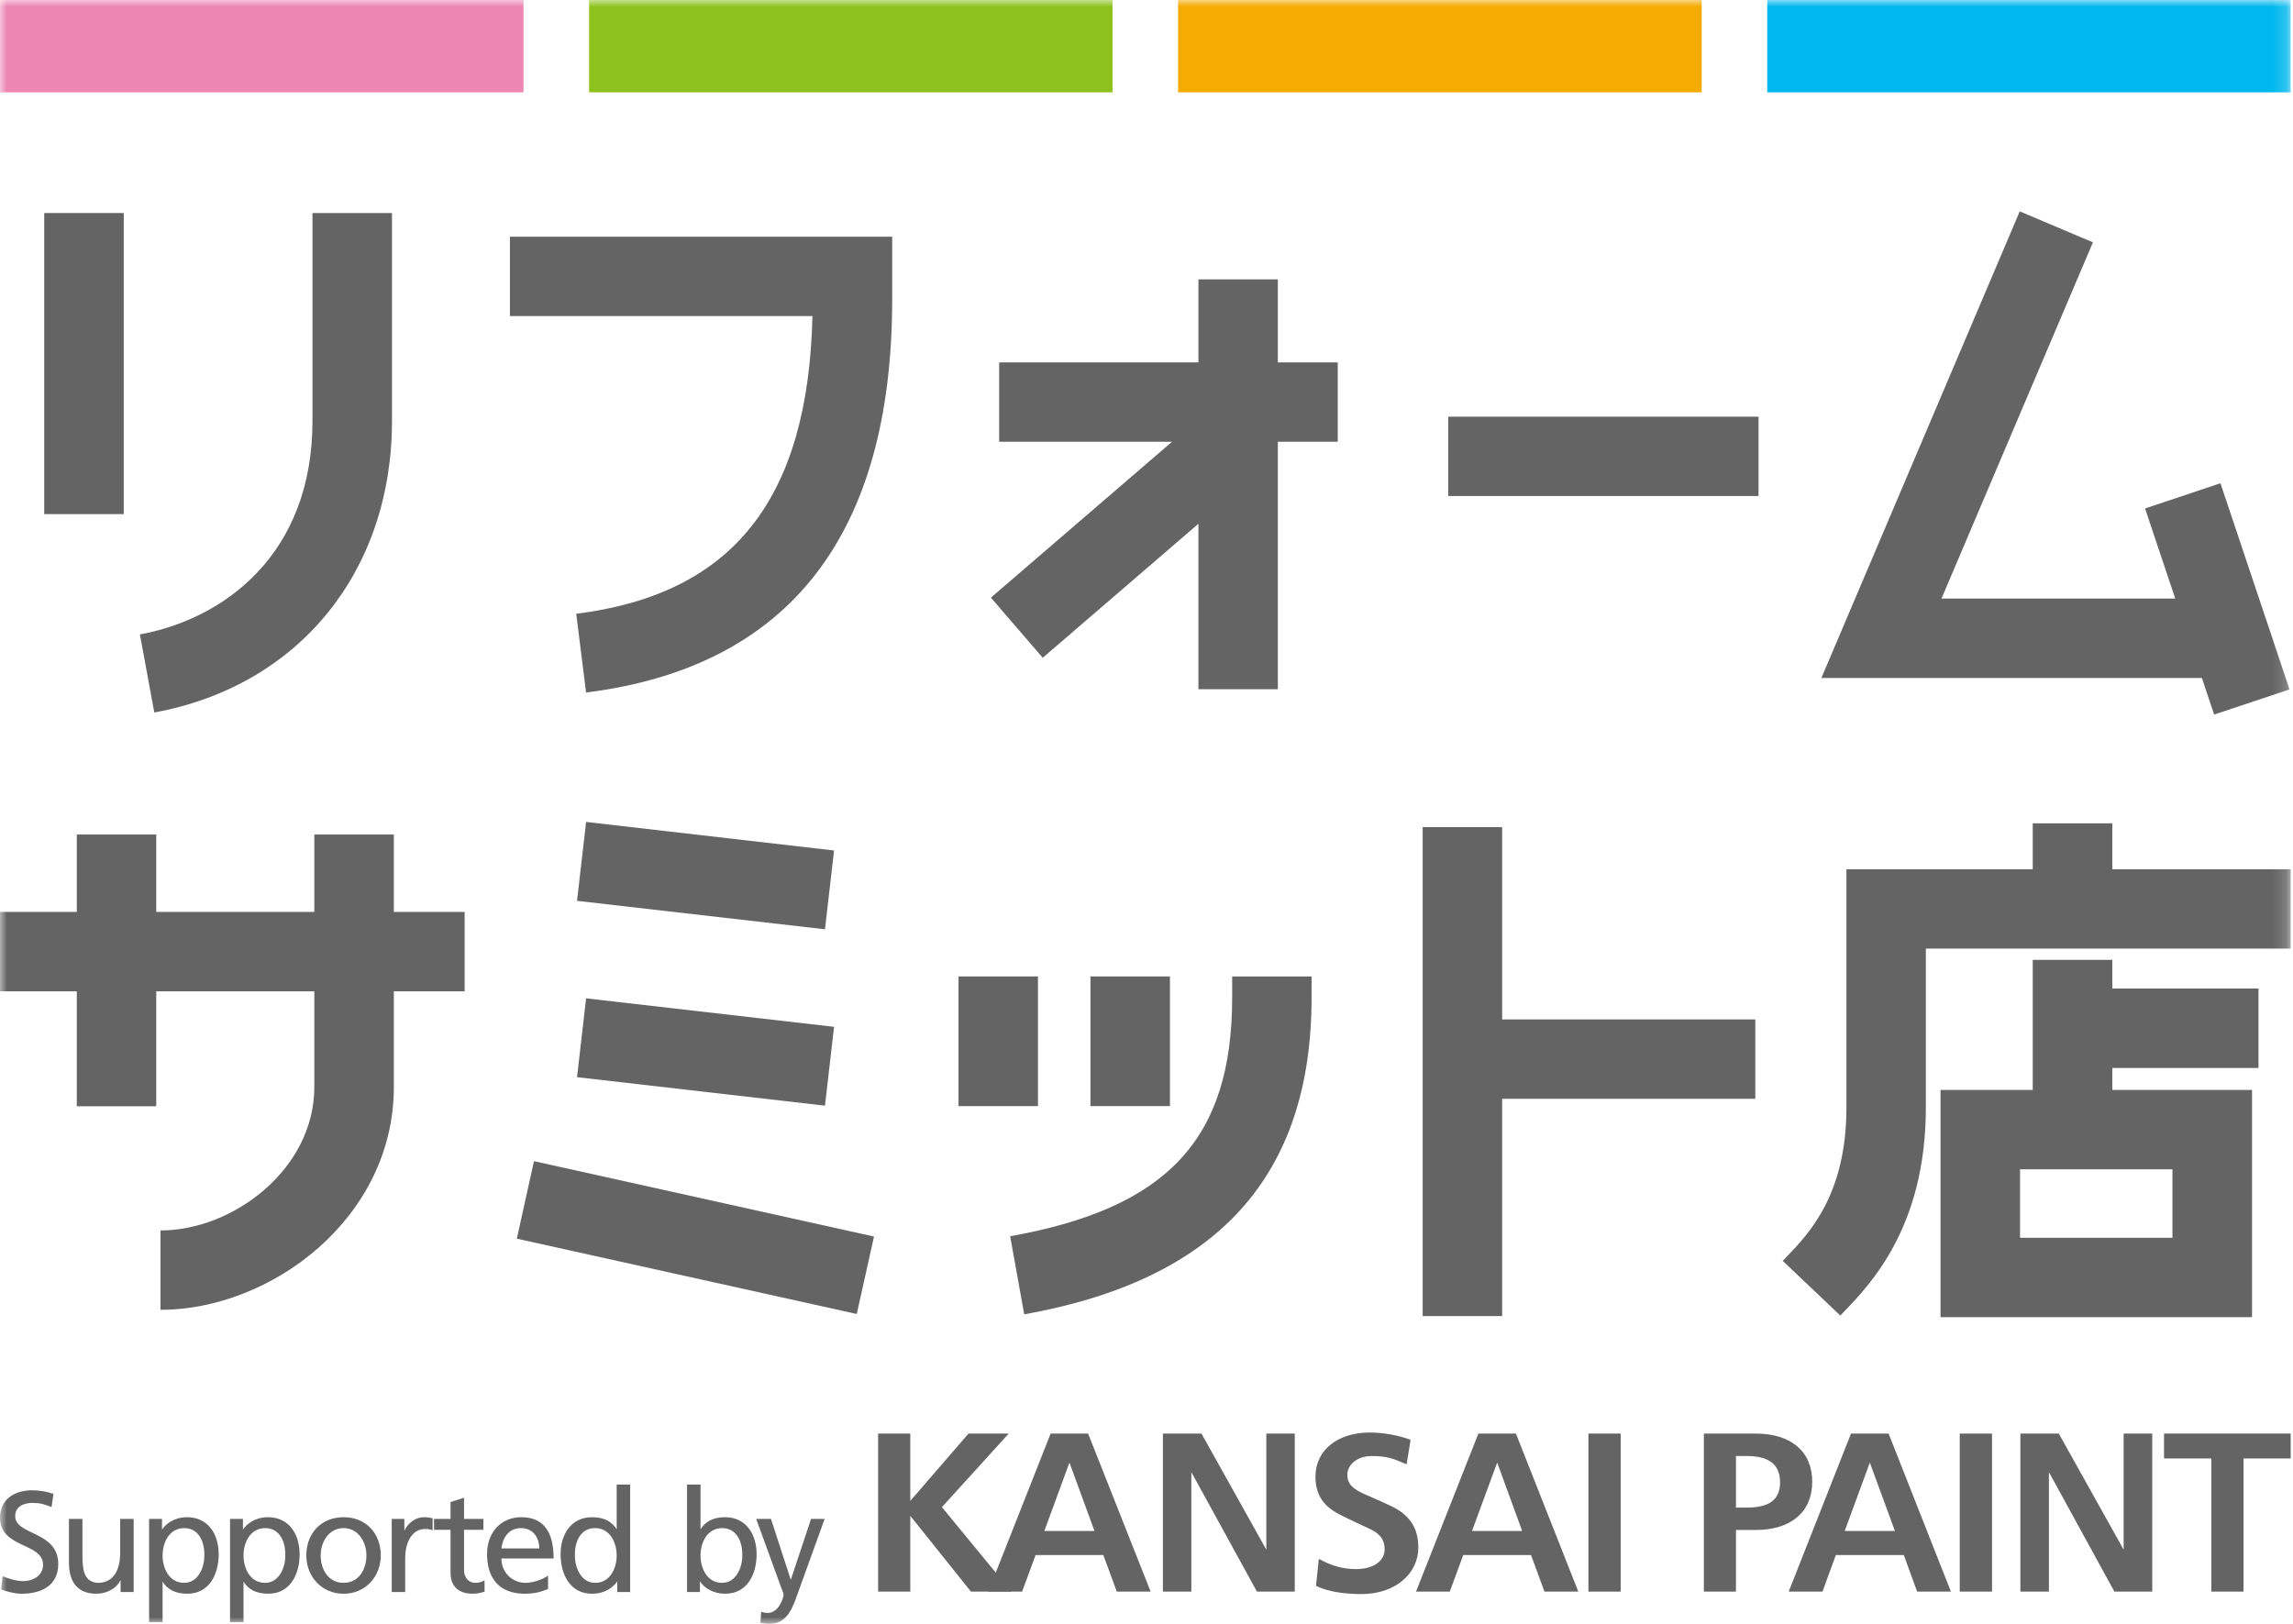 <?xml version="1.0" encoding="UTF-8"?>
<svg width="168px" height="119px" viewBox="0 0 168 119" version="1.1" xmlns="http://www.w3.org/2000/svg" xmlns:xlink="http://www.w3.org/1999/xlink">
    <!-- Generator: Sketch 50.2 (55047) - http://www.bohemiancoding.com/sketch -->
    <title>Lv1/logo_rs3</title>
    <desc>Created with Sketch.</desc>
    <defs>
        <polygon id="path-1" points="0 119 167.831 119 167.831 0.003 0 0.003"></polygon>
    </defs>
    <g id="Symbols" stroke="none" stroke-width="1" fill="none" fill-rule="evenodd">
        <g id="Lv3/footer" transform="translate(-216, -27)">
            <g id="Lv1/logo_rs3" transform="translate(216, 27)">
                <polygon id="Fill-1" fill="#656464" points="143.584 116.637 145.948 116.637 145.948 105.056 143.584 105.056"></polygon>
                <polygon id="Fill-2" fill="#656464" points="158.551 105.055 158.551 106.88 162.018 106.88 162.018 116.637 164.376 116.637 164.376 106.88 167.831 106.88 167.831 105.055"></polygon>
                <g id="Group-50" stroke-width="1" transform="translate(0, -0.003)">
                    <path d="M127.883,110.485 L127.188,110.485 L127.188,106.701 L127.883,106.701 C128.98,106.701 130.421,106.9 130.421,108.638 C130.421,110.277 129.063,110.485 127.883,110.485 Z M124.836,116.64 L127.188,116.64 L127.188,112.124 L128.63,112.124 C131.227,112.124 132.775,110.802 132.775,108.588 C132.775,106.375 131.227,105.059 128.63,105.059 L124.836,105.059 L124.836,116.64 Z" id="Fill-3" fill="#656464"></path>
                    <path d="M111.522,112.194 L107.849,112.194 L109.694,107.185 L111.522,112.194 Z M113.156,116.64 L115.637,116.64 L111.066,105.059 L108.317,105.059 L103.747,116.64 L106.221,116.64 L107.208,113.959 L112.174,113.959 L112.194,114.019 L113.156,116.64 Z" id="Fill-5" fill="#656464"></path>
                    <path d="M138.834,112.194 L135.157,112.194 L136.995,107.185 L138.834,112.194 Z M140.461,116.64 L142.936,116.64 L138.371,105.059 L135.616,105.059 L131.052,116.64 L133.527,116.64 L134.507,113.959 L139.487,113.959 L139.505,114.019 L140.461,116.64 Z" id="Fill-7" fill="#656464"></path>
                    <path d="M80.188,112.194 L76.517,112.194 L78.354,107.185 L80.188,112.194 Z M81.822,116.64 L84.303,116.64 L79.722,105.059 L76.977,105.059 L72.407,116.64 L74.887,116.64 L75.874,113.959 L80.837,113.959 L80.859,114.019 L81.822,116.64 Z" id="Fill-9" fill="#656464"></path>
                    <polygon id="Fill-11" fill="#656464" points="71.136 116.64 74.1 116.64 69.01 110.45 73.907 105.059 70.959 105.059 66.693 109.995 66.693 105.059 64.336 105.059 64.336 116.64 66.693 116.64 66.693 111.086"></polygon>
                    <path d="M96.42,116.212 C97.431,116.739 98.936,116.821 99.753,116.821 C102.165,116.821 103.915,115.382 103.915,113.4 C103.915,111.971 103.275,111.005 101.89,110.357 C101.459,110.146 101.003,109.948 100.565,109.756 C100.379,109.676 100.197,109.593 99.998,109.509 C99.169,109.139 98.715,108.8 98.715,108.064 C98.715,107.396 99.38,106.704 100.501,106.704 C101.632,106.704 102.147,106.924 102.923,107.256 L103.057,107.314 L103.35,105.518 C102.462,105.183 101.353,104.982 100.361,104.982 C97.985,104.982 96.379,106.285 96.379,108.217 C96.379,109.902 97.355,110.605 98.306,111.071 C98.936,111.385 99.613,111.7 100.214,111.978 L100.268,112.001 C100.979,112.327 101.447,112.718 101.447,113.54 C101.447,114.409 100.606,114.991 99.356,114.991 C98.412,114.991 97.547,114.753 96.626,114.24 L96.42,116.212 Z" id="Fill-13" fill="#656464"></path>
                    <mask id="mask-2" fill="white">
                        <use xlink:href="#path-1"></use>
                    </mask>
                    <g id="Clip-16"></g>
                    <polygon id="Fill-15" fill="#656464" mask="url(#mask-2)" points="116.378 116.64 118.742 116.64 118.742 105.059 116.378 105.059"></polygon>
                    <polygon id="Fill-17" fill="#656464" mask="url(#mask-2)" points="92.09 116.64 94.863 116.64 94.863 105.059 92.779 105.059 92.779 113.568 88.027 105.059 85.202 105.059 85.202 116.64 87.285 116.64 87.285 107.882"></polygon>
                    <polygon id="Fill-18" fill="#656464" mask="url(#mask-2)" points="154.914 116.64 157.687 116.64 157.687 105.059 155.592 105.059 155.592 113.568 150.84 105.059 148.026 105.059 148.026 116.64 150.116 116.64 150.116 107.882"></polygon>
                    <polygon id="Fill-19" fill="#656464" mask="url(#mask-2)" points="3.241 37.678 9.066 37.678 9.066 15.614 3.241 15.614"></polygon>
                    <path d="M28.719,30.853 L28.719,15.614 L22.894,15.614 L22.894,30.853 C22.894,40.68 16.367,45.376 10.25,46.495 L11.306,52.216 C21.885,50.278 28.719,41.894 28.719,30.853" id="Fill-20" fill="#656464" mask="url(#mask-2)"></path>
                    <path d="M37.36,23.166 L59.526,23.166 C59.21,36.603 53.686,43.547 42.218,44.982 L42.94,50.752 C57.822,48.889 65.368,39.185 65.368,21.91 L65.368,17.348 L37.36,17.348 L37.36,23.166 Z" id="Fill-21" fill="#656464" mask="url(#mask-2)"></path>
                    <polygon id="Fill-22" fill="#656464" mask="url(#mask-2)" points="93.623 20.477 87.804 20.477 87.804 26.561 73.206 26.561 73.206 32.377 85.87 32.377 72.599 43.799 76.398 48.205 87.804 38.387 87.804 50.509 93.623 50.509 93.623 32.377 98.013 32.377 98.013 26.561 93.623 26.561"></polygon>
                    <polygon id="Fill-23" fill="#656464" mask="url(#mask-2)" points="106.108 36.352 128.841 36.352 128.841 30.539 106.108 30.539"></polygon>
                    <polygon id="Fill-24" fill="#656464" mask="url(#mask-2)" points="162.223 52.369 167.746 50.525 162.685 35.417 157.161 37.265 159.373 43.866 142.247 43.866 153.341 17.762 147.979 15.492 133.446 49.684 161.323 49.684"></polygon>
                    <path d="M28.855,61.159 L23.03,61.159 L23.03,66.833 L11.447,66.833 L11.447,61.159 L5.627,61.159 L5.627,66.833 L0,66.833 L0,72.65 L5.627,72.65 L5.627,81.074 L11.447,81.074 L11.447,72.65 L23.03,72.65 L23.03,79.662 C23.03,85.682 17.08,90.175 11.758,90.175 L11.758,95.991 C19.849,95.991 28.855,89.289 28.855,79.662 L28.855,72.65 L34.041,72.65 L34.041,66.833 L28.855,66.833 L28.855,61.159 Z" id="Fill-25" fill="#656464" mask="url(#mask-2)"></path>
                    <polygon id="Fill-26" fill="#656464" mask="url(#mask-2)" points="61.108 62.329 42.942 60.237 42.277 66.019 60.443 68.104"></polygon>
                    <polygon id="Fill-27" fill="#656464" mask="url(#mask-2)" points="60.443 81.029 61.108 75.251 42.942 73.165 42.277 78.941"></polygon>
                    <polygon id="Fill-28" fill="#656464" mask="url(#mask-2)" points="37.866 90.776 62.771 96.296 64.035 90.621 39.123 85.096"></polygon>
                    <polygon id="Fill-29" fill="#656464" mask="url(#mask-2)" points="110.057 60.616 104.233 60.616 104.233 96.448 110.057 96.448 110.057 80.526 128.604 80.526 128.604 74.71 110.057 74.71"></polygon>
                    <path d="M154.762,63.704 L154.762,60.339 L148.931,60.339 L148.931,63.704 L135.281,63.704 L135.281,81.172 C135.281,87.565 132.521,90.42 130.878,92.127 L130.614,92.402 L134.833,96.411 L135.072,96.16 C137.032,94.13 141.101,89.906 141.101,81.172 L141.101,69.519 L167.831,69.519 L167.831,63.704 L154.762,63.704 Z" id="Fill-30" fill="#656464" mask="url(#mask-2)"></path>
                    <path d="M148.001,90.711 L159.168,90.711 L159.168,85.694 L148.001,85.694 L148.001,90.711 Z M154.761,70.345 L148.931,70.345 L148.931,79.877 L142.175,79.877 L142.175,96.528 L164.998,96.528 L164.998,79.877 L154.761,79.877 L154.761,78.267 L165.471,78.267 L165.471,72.445 L154.761,72.445 L154.761,70.345 Z" id="Fill-31" fill="#656464" mask="url(#mask-2)"></path>
                    <path d="M90.276,73.097 C90.276,83.461 85.558,88.531 74.011,90.599 L75.04,96.322 C89.205,93.788 96.095,86.19 96.095,73.097 L96.095,71.56 L90.276,71.56 L90.276,73.097 Z" id="Fill-32" fill="#656464" mask="url(#mask-2)"></path>
                    <polygon id="Fill-33" fill="#656464" mask="url(#mask-2)" points="79.893 81.06 85.718 81.06 85.718 71.56 79.893 71.56"></polygon>
                    <polygon id="Fill-34" fill="#656464" mask="url(#mask-2)" points="70.228 81.061 76.048 81.061 76.048 71.56 70.228 71.56"></polygon>
                    <polygon id="Fill-35" fill="#ED86B3" mask="url(#mask-2)" points="0 6.77 38.357 6.77 38.357 0.003 0 0.003"></polygon>
                    <polygon id="Fill-36" fill="#8EC31F" mask="url(#mask-2)" points="43.161 6.77 81.513 6.77 81.513 0.003 43.161 0.003"></polygon>
                    <polygon id="Fill-37" fill="#F5AB00" mask="url(#mask-2)" points="86.314 6.77 124.677 6.77 124.677 0.003 86.314 0.003"></polygon>
                    <polygon id="Fill-38" fill="#00B8EE" mask="url(#mask-2)" points="129.479 6.77 167.831 6.77 167.831 0.003 129.479 0.003"></polygon>
                    <path d="M3.775,110.444 C3.238,110.234 2.943,110.139 2.397,110.139 C1.808,110.139 1.114,110.348 1.114,111.116 C1.114,112.522 4.268,112.196 4.268,114.612 C4.268,116.176 3.059,116.796 1.588,116.796 C1.072,116.796 0.568,116.648 0.085,116.491 L0.189,115.515 C0.547,115.662 1.178,115.872 1.713,115.872 C2.313,115.872 3.154,115.536 3.154,114.675 C3.154,113.037 0,113.488 0,111.21 C0,109.908 1.03,109.215 2.355,109.215 C2.838,109.215 3.416,109.3 3.921,109.478 L3.775,110.444 Z" id="Fill-39" fill="#656464" mask="url(#mask-2)"></path>
                    <path d="M9.792,116.67 L8.836,116.67 L8.836,115.82 L8.815,115.82 C8.52,116.428 7.805,116.795 7.059,116.795 C5.672,116.795 5.051,115.935 5.051,114.496 L5.051,111.315 L6.039,111.315 L6.039,114.087 C6.039,115.336 6.313,115.945 7.174,115.998 C8.299,115.998 8.804,115.095 8.804,113.792 L8.804,111.315 L9.792,111.315 L9.792,116.67 Z" id="Fill-40" fill="#656464" mask="url(#mask-2)"></path>
                    <path d="M13.499,111.987 C12.427,111.987 11.912,113.005 11.912,114.004 C11.912,114.896 12.374,115.998 13.488,115.998 C14.55,115.998 14.992,114.812 14.971,113.972 C14.992,113.005 14.572,111.987 13.499,111.987 Z M10.923,111.315 L11.869,111.315 L11.869,112.072 L11.89,112.072 C12.153,111.672 12.763,111.188 13.709,111.188 C15.265,111.188 16.022,112.46 16.022,113.897 C16.022,115.367 15.339,116.795 13.719,116.795 C12.773,116.795 12.237,116.428 11.933,115.935 L11.912,115.935 L11.912,118.875 L10.923,118.875 L10.923,111.315 Z" id="Fill-41" fill="#656464" mask="url(#mask-2)"></path>
                    <path d="M19.429,111.987 C18.358,111.987 17.842,113.005 17.842,114.004 C17.842,114.896 18.303,115.998 19.419,115.998 C20.48,115.998 20.923,114.812 20.901,113.972 C20.923,113.005 20.502,111.987 19.429,111.987 Z M16.854,111.315 L17.799,111.315 L17.799,112.072 L17.821,112.072 C18.084,111.672 18.694,111.188 19.639,111.188 C21.195,111.188 21.952,112.46 21.952,113.897 C21.952,115.367 21.269,116.795 19.65,116.795 C18.704,116.795 18.167,116.428 17.863,115.935 L17.842,115.935 L17.842,118.875 L16.854,118.875 L16.854,111.315 Z" id="Fill-42" fill="#656464" mask="url(#mask-2)"></path>
                    <path d="M25.176,115.998 C26.332,115.998 26.847,114.948 26.847,113.992 C26.847,112.974 26.226,111.987 25.176,111.987 C24.113,111.987 23.495,112.974 23.495,113.992 C23.495,114.948 24.009,115.998 25.176,115.998 M25.176,111.188 C26.805,111.188 27.898,112.364 27.898,113.992 C27.898,115.525 26.784,116.796 25.176,116.796 C23.557,116.796 22.442,115.525 22.442,113.992 C22.442,112.364 23.535,111.188 25.176,111.188" id="Fill-43" fill="#656464" mask="url(#mask-2)"></path>
                    <path d="M28.7,111.315 L29.625,111.315 L29.625,112.144 L29.647,112.144 C29.909,111.588 30.476,111.188 31.045,111.188 C31.339,111.188 31.486,111.22 31.696,111.262 L31.696,112.144 C31.518,112.071 31.318,112.05 31.15,112.05 C30.266,112.05 29.687,112.89 29.687,114.233 L29.687,116.67 L28.7,116.67 L28.7,111.315 Z" id="Fill-44" fill="#656464" mask="url(#mask-2)"></path>
                    <path d="M35.417,112.112 L33.998,112.112 L33.998,115.042 C33.998,115.661 34.376,115.998 34.829,115.998 C35.133,115.998 35.354,115.903 35.502,115.808 L35.502,116.648 C35.28,116.712 34.975,116.795 34.66,116.795 C33.641,116.795 33.009,116.312 33.009,115.242 L33.009,112.112 L31.8,112.112 L31.8,111.315 L33.009,111.315 L33.009,110.076 L33.998,109.76 L33.998,111.315 L35.417,111.315 L35.417,112.112 Z" id="Fill-45" fill="#656464" mask="url(#mask-2)"></path>
                    <path d="M39.513,113.478 C39.513,112.66 39.029,111.987 38.178,111.987 C37.211,111.987 36.811,112.785 36.738,113.478 L39.513,113.478 Z M40.154,116.449 C39.776,116.586 39.345,116.796 38.461,116.796 C36.558,116.796 35.685,115.64 35.685,113.898 C35.685,112.312 36.684,111.188 38.199,111.188 C39.986,111.188 40.563,112.491 40.563,114.213 L36.738,114.213 C36.738,115.273 37.567,115.998 38.504,115.998 C39.156,115.998 39.912,115.662 40.154,115.462 L40.154,116.449 Z" id="Fill-46" fill="#656464" mask="url(#mask-2)"></path>
                    <path d="M43.605,115.998 C44.719,115.998 45.182,114.896 45.182,114.003 C45.182,113.006 44.667,111.987 43.595,111.987 C42.523,111.987 42.101,112.995 42.122,113.972 C42.101,114.811 42.542,115.998 43.605,115.998 Z M45.224,115.913 L45.203,115.913 C44.94,116.312 44.331,116.796 43.374,116.796 C41.755,116.796 41.072,115.358 41.072,113.898 C41.072,112.459 41.829,111.188 43.384,111.188 C44.32,111.188 44.857,111.556 45.162,112.05 L45.182,112.05 L45.182,108.796 L46.17,108.796 L46.17,116.67 L45.224,116.67 L45.224,115.913 Z" id="Fill-47" fill="#656464" mask="url(#mask-2)"></path>
                    <path d="M52.911,111.987 C51.84,111.987 51.324,113.005 51.324,114.004 C51.324,114.896 51.787,115.998 52.901,115.998 C53.963,115.998 54.405,114.812 54.383,113.972 C54.405,113.005 53.984,111.987 52.911,111.987 Z M50.336,108.796 L51.324,108.796 L51.324,112.049 L51.345,112.049 C51.649,111.556 52.187,111.188 53.121,111.188 C54.678,111.188 55.435,112.46 55.435,113.897 C55.435,115.367 54.751,116.795 53.133,116.795 C52.176,116.795 51.566,116.312 51.303,115.914 L51.282,115.914 L51.282,116.67 L50.336,116.67 L50.336,108.796 Z" id="Fill-48" fill="#656464" mask="url(#mask-2)"></path>
                    <path d="M55.772,118.119 C55.899,118.16 56.067,118.203 56.235,118.203 C57.117,118.203 57.413,116.984 57.413,116.88 C57.413,116.764 57.285,116.492 57.223,116.312 L55.405,111.315 L56.488,111.315 L57.928,115.746 L57.949,115.746 L59.421,111.315 L60.419,111.315 L58.443,116.785 C58.074,117.814 57.686,119 56.383,119 C56.067,119 55.888,118.959 55.71,118.927 L55.772,118.119 Z" id="Fill-49" fill="#656464" mask="url(#mask-2)"></path>
                </g>
            </g>
        </g>
    </g>
</svg>